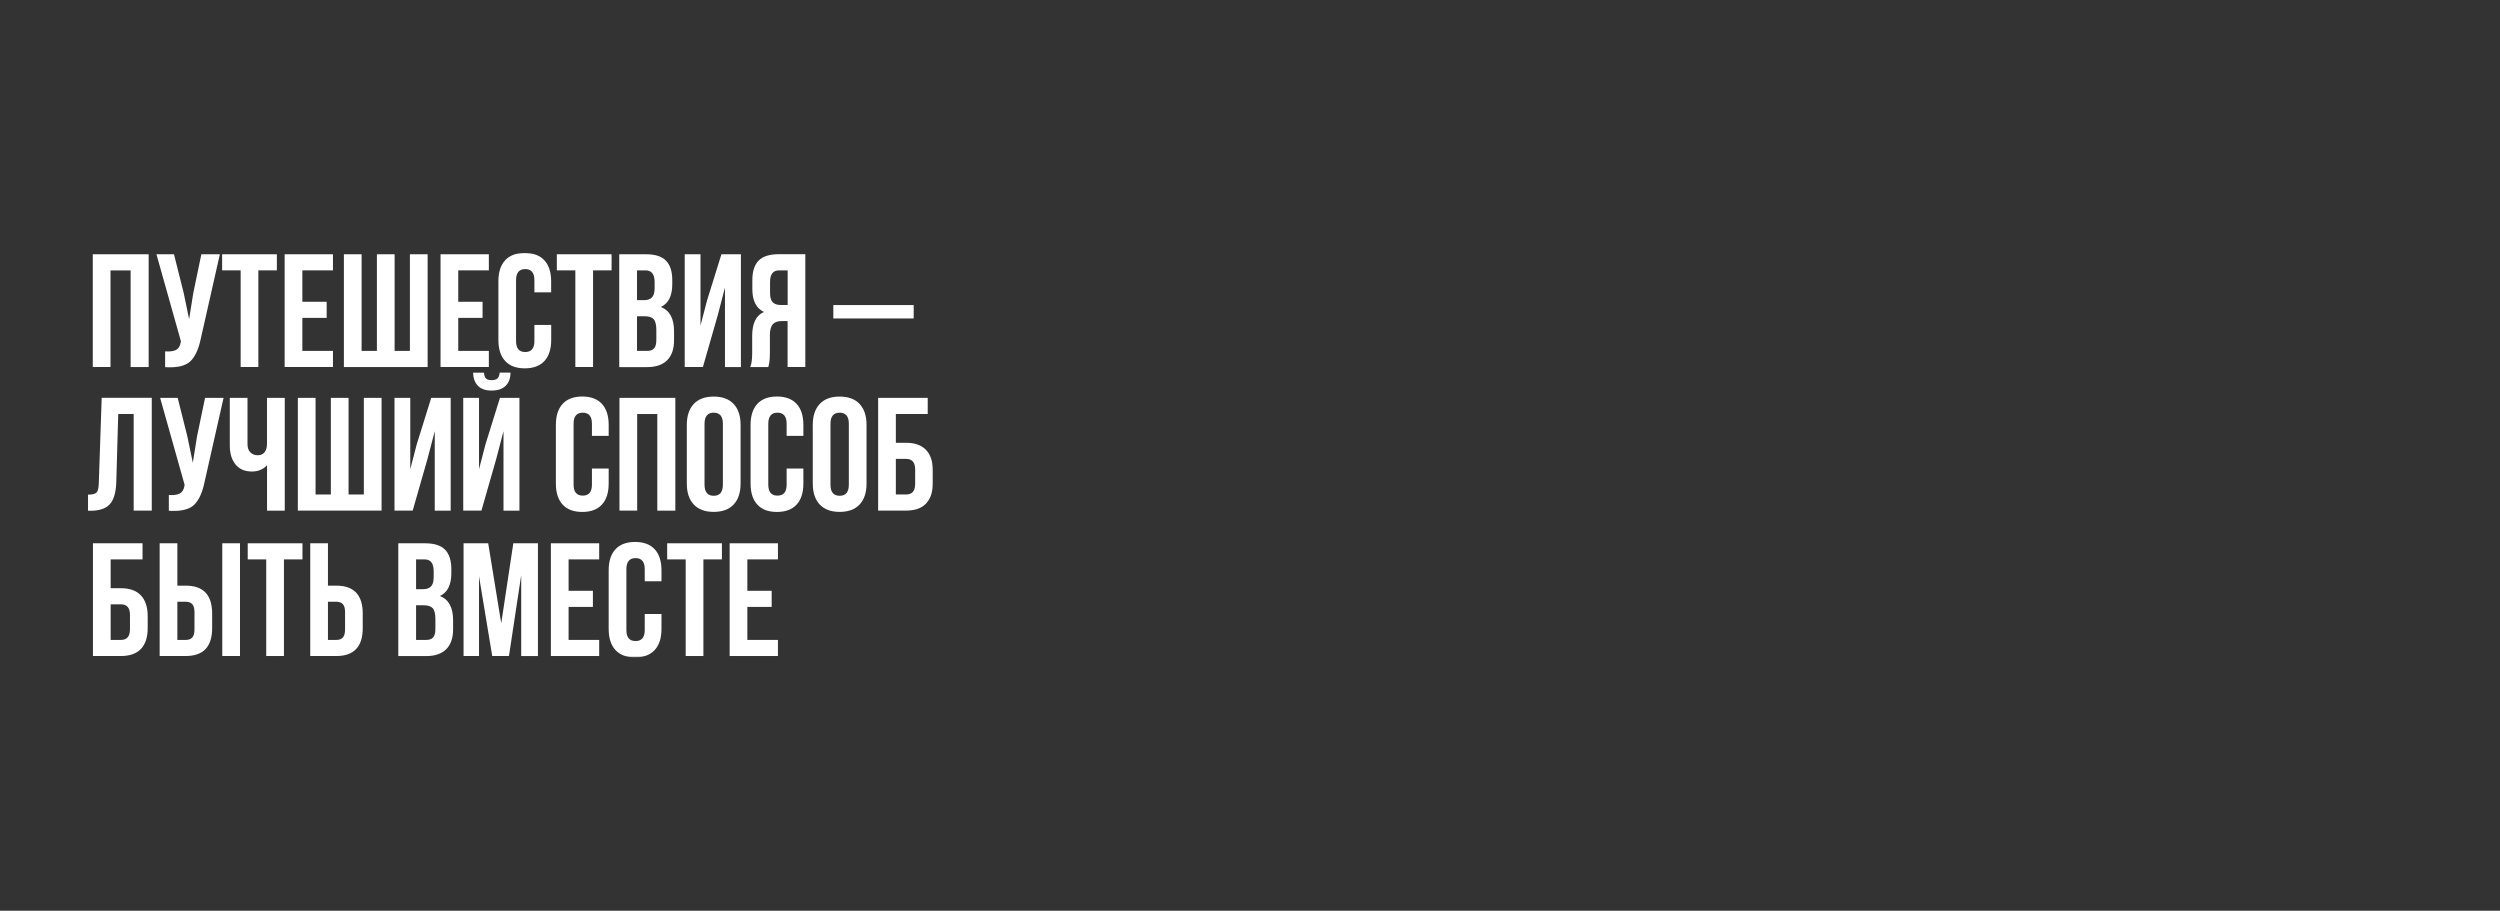 <?xml version="1.0" encoding="UTF-8"?> <svg xmlns="http://www.w3.org/2000/svg" width="1680" height="612" viewBox="0 0 1680 612" fill="none"><rect x="0" y="0" width="1680" height="612" fill="#333333" stroke="none"/> <g clip-path="url(#clip0_586_8)"> <mask id="mask0_586_8" style="mask-type:luminance" maskUnits="userSpaceOnUse" x="59" y="170" width="568" height="272"> <path d="M626.928 170H59V441.711H626.928V170Z" fill="white"></path> </mask> <g mask="url(#mask0_586_8)"> <rect x="560" y="205" width="54" height="9" fill="white"></rect> <path d="M74.254 181.688V246.622H62.353V170.866H99.896V246.658H87.778V181.724H74.254V181.688Z" fill="white"></path> <path d="M147.752 170.866L134.986 227.358C133.471 234.717 131.055 239.912 127.737 242.942C124.419 245.972 118.829 247.235 110.967 246.73V236.124C114.213 236.341 116.665 236.016 118.324 235.15C119.983 234.284 121.029 232.553 121.462 229.955L121.57 229.306L105.125 170.866H116.918L123.409 196.731L127.088 214.48L129.901 196.839L135.31 170.866H147.752Z" fill="white"></path> <path d="M149.268 181.688V170.866H186.052V181.688H173.61V246.622H161.709V181.688H149.268Z" fill="white"></path> <path d="M203.182 181.688V202.792H219.519V213.614H203.182V235.8H223.738V246.622H191.281V170.866H223.738V181.688H203.182Z" fill="white"></path> <path d="M287.391 246.658H231.096V170.866H242.997V235.8H253.275V170.866H265.176V235.8H275.454V170.866H287.355V246.658H287.391Z" fill="white"></path> <path d="M307.946 181.688V202.792H324.283V213.614H307.946V235.8H328.502V246.622H296.045V170.866H328.502V181.688H307.946Z" fill="white"></path> <path d="M359.157 218.376H370.408V228.44C370.408 234.573 368.894 239.299 365.864 242.581C362.835 245.864 358.435 247.524 352.665 247.524C346.895 247.524 342.495 245.9 339.466 242.581C336.437 239.299 334.922 234.573 334.922 228.44V189.047C334.922 182.915 336.437 178.189 339.466 174.906C342.459 171.659 346.859 170 352.629 170C358.399 170 362.799 171.659 365.828 174.942C368.858 178.225 370.372 182.951 370.372 189.083V196.442H359.12V188.29C359.12 183.311 357.065 180.822 352.954 180.822C348.842 180.822 346.787 183.311 346.787 188.29V229.198C346.787 234.104 348.842 236.557 352.954 236.557C357.065 236.557 359.12 234.104 359.12 229.198V218.376H359.157Z" fill="white"></path> <path d="M374.195 181.688V170.866H410.98V181.688H398.538V246.622H386.637V181.688H374.195Z" fill="white"></path> <path d="M434.132 170.866C440.263 170.866 444.735 172.309 447.548 175.159C450.361 178.009 451.767 182.41 451.767 188.326V191.031C451.767 198.824 449.207 203.91 444.086 206.291C450 208.6 452.958 214.011 452.958 222.524V228.693C452.958 234.537 451.407 239.01 448.341 242.076C445.276 245.143 440.768 246.694 434.854 246.694H416.137V170.866H434.132ZM433.808 181.688H428.074V201.709H432.726C435.106 201.709 436.909 201.096 438.099 199.87C439.289 198.643 439.903 196.587 439.903 193.701V189.48C439.866 184.286 437.847 181.688 433.808 181.688ZM433.375 212.532H428.074V235.8H434.89C436.981 235.8 438.532 235.258 439.542 234.104C440.552 232.986 441.057 231.074 441.057 228.296V221.694C441.057 218.231 440.444 215.814 439.253 214.48C438.099 213.217 436.116 212.532 433.375 212.532Z" fill="white"></path> <path d="M482.314 211.882L472.36 246.622H460.135V170.866H470.737V218.809L475.065 202.142L484.802 170.866H497.893V246.658H487.182V193.268L482.314 211.882Z" fill="white"></path> <path d="M516.285 246.658H504.168C505.033 244.638 505.466 241.571 505.466 237.459V225.771C505.466 217.257 508.099 211.882 513.364 209.646C508.171 207.193 505.574 202.07 505.574 194.278V188.29C505.574 182.373 506.981 177.972 509.794 175.122C512.607 172.273 517.079 170.83 523.209 170.83H541.169V246.622H529.268V215.778H525.157C522.416 215.778 520.433 216.536 519.206 218.015C517.98 219.494 517.367 221.983 517.367 225.446V237.351C517.367 241.391 517.007 244.493 516.285 246.658ZM529.268 181.688H523.534C519.495 181.688 517.475 184.285 517.475 189.48V196.947C517.475 199.833 518.088 201.89 519.279 203.116C520.469 204.343 522.272 204.956 524.652 204.956H529.304V181.688H529.268Z" fill="white"></path> <path d="M59 343.229V332.407C61.885 332.407 63.833 331.974 64.806 331.036C65.78 330.134 66.321 328.006 66.393 324.579L68.34 267.329H101.988V343.121H89.834V278.187H79.448L78.15 323.965C77.933 330.892 76.491 335.834 73.822 338.792C71.153 341.75 66.826 343.229 60.839 343.229H59Z" fill="white"></path> <path d="M150.24 267.365L137.474 323.857C135.959 331.216 133.543 336.411 130.225 339.441C126.907 342.471 121.317 343.734 113.456 343.229V332.623C116.701 332.839 119.154 332.515 120.813 331.649C122.471 330.783 123.517 329.052 123.95 326.454L124.058 325.805L107.613 267.365H119.406L125.897 293.23L129.576 310.978L132.389 293.338L137.798 267.365H150.24Z" fill="white"></path> <path d="M179.452 267.365H191.353V343.157H179.452V312.638C176.855 315.452 173.465 316.858 169.282 316.858C164.522 316.858 160.843 315.271 158.283 312.133C155.722 308.994 154.424 304.737 154.424 299.398V267.365H166.325V298.424C166.325 300.878 166.974 302.753 168.272 304.016C169.57 305.279 171.229 305.928 173.249 305.928C175.196 305.928 176.711 305.279 177.793 303.908C178.875 302.573 179.416 300.661 179.416 298.1V267.365H179.452Z" fill="white"></path> <path d="M256.411 343.12H200.152V267.365H212.053V332.298H222.331V267.365H234.232V332.298H244.51V267.365H256.411V343.12Z" fill="white"></path> <path d="M287.283 308.381L277.329 343.12H265.104V267.365H275.706V315.307L280.034 298.641L289.771 267.365H302.862V343.157H292.151V289.767L287.283 308.381Z" fill="white"></path> <path d="M311.301 343.121V267.365H321.903V315.307L326.231 298.641L335.968 267.365H349.059V343.157H338.348V289.767L333.48 308.381L323.526 343.121H311.301ZM334.237 254.378C333.372 255.099 332.073 255.46 330.342 255.46C328.683 255.46 327.457 255.135 326.664 254.414C325.87 253.729 325.402 252.394 325.257 250.446H317.9C318.045 254.27 319.163 257.228 321.218 259.32C323.274 261.412 326.339 262.458 330.378 262.458C334.49 262.458 337.627 261.412 339.791 259.248C341.955 257.119 343.037 254.161 343.037 250.41H335.788C335.608 252.358 335.103 253.656 334.237 254.378Z" fill="white"></path> <path d="M397.78 314.874H409.031V324.939C409.031 331.072 407.517 335.797 404.487 339.08C401.458 342.363 397.058 344.022 391.288 344.022C385.518 344.022 381.118 342.399 378.089 339.08C375.06 335.797 373.545 331.072 373.545 324.939V285.546C373.545 279.413 375.06 274.688 378.089 271.405C381.118 268.122 385.518 266.463 391.288 266.463C397.058 266.463 401.458 268.122 404.487 271.405C407.517 274.688 409.031 279.413 409.031 285.546V292.905H397.78V284.788C397.78 279.81 395.724 277.321 391.613 277.321C387.501 277.321 385.446 279.81 385.446 284.788V325.697C385.446 330.603 387.501 333.056 391.613 333.056C395.724 333.056 397.78 330.603 397.78 325.697V314.874Z" fill="white"></path> <path d="M428.182 278.187V343.12H416.281V267.365H453.823V343.157H441.706V278.223H428.182V278.187Z" fill="white"></path> <path d="M461.541 324.939V285.546C461.541 279.486 463.092 274.796 466.193 271.477C469.295 268.158 473.767 266.499 479.609 266.499C485.451 266.499 489.923 268.158 493.024 271.477C496.126 274.796 497.677 279.486 497.677 285.546V324.939C497.677 331 496.126 335.689 493.024 339.008C489.923 342.327 485.451 343.986 479.609 343.986C473.767 343.986 469.295 342.327 466.193 339.008C463.092 335.689 461.541 331 461.541 324.939ZM473.442 284.788V325.697C473.442 330.675 475.498 333.164 479.609 333.164C483.72 333.164 485.776 330.675 485.776 325.697V284.788C485.776 279.81 483.72 277.321 479.609 277.321C475.498 277.321 473.442 279.81 473.442 284.788Z" fill="white"></path> <path d="M528.619 314.874H539.871V324.939C539.871 331.072 538.357 335.797 535.327 339.08C532.298 342.363 527.898 344.022 522.128 344.022C516.358 344.022 511.958 342.399 508.929 339.08C505.899 335.797 504.385 331.072 504.385 324.939V285.546C504.385 279.413 505.899 274.688 508.929 271.405C511.958 268.122 516.358 266.463 522.128 266.463C527.898 266.463 532.298 268.122 535.327 271.405C538.357 274.688 539.871 279.413 539.871 285.546V292.905H528.619V284.788C528.619 279.81 526.564 277.321 522.453 277.321C518.341 277.321 516.286 279.81 516.286 284.788V325.697C516.286 330.603 518.341 333.056 522.453 333.056C526.564 333.056 528.619 330.603 528.619 325.697V314.874Z" fill="white"></path> <path d="M546.182 324.939V285.546C546.182 279.486 547.732 274.796 550.834 271.477C553.935 268.158 558.407 266.499 564.249 266.499C570.092 266.499 574.564 268.158 577.665 271.477C580.767 274.796 582.317 279.486 582.317 285.546V324.939C582.317 331 580.767 335.689 577.665 339.008C574.564 342.327 570.092 343.986 564.249 343.986C558.407 343.986 553.935 342.327 550.834 339.008C547.732 335.689 546.182 331 546.182 324.939ZM558.083 284.788V325.697C558.083 330.675 560.138 333.164 564.249 333.164C568.361 333.164 570.416 330.675 570.416 325.697V284.788C570.416 279.81 568.361 277.321 564.249 277.321C560.138 277.321 558.083 279.81 558.083 284.788Z" fill="white"></path> <path d="M608.933 343.12H590.107V267.365H623.43V278.187H602.008V297.559H608.933C614.847 297.559 619.319 299.182 622.348 302.393C625.378 305.603 626.892 310.257 626.892 316.317V324.398C626.892 330.458 625.378 335.112 622.348 338.323C619.355 341.533 614.847 343.12 608.933 343.12ZM602.008 332.298H608.933C612.972 332.298 614.991 329.917 614.991 325.155V315.524C614.991 310.762 612.972 308.381 608.933 308.381H602.008V332.298Z" fill="white"></path> <path d="M81.288 440.846H62.463V365.09H95.786V375.912H74.364V395.284H81.288C87.203 395.284 91.674 396.907 94.704 400.118C97.733 403.328 99.248 407.982 99.248 414.042V422.159C99.248 428.22 97.733 432.873 94.704 436.084C91.674 439.258 87.203 440.846 81.288 440.846ZM74.364 430.023H81.288C85.327 430.023 87.347 427.642 87.347 422.881V413.249C87.347 408.487 85.327 406.106 81.288 406.106H74.364V430.023Z" fill="white"></path> <path d="M124.816 440.846H107.289V365.09H119.19V393.552H124.816C136.645 393.552 142.559 399.793 142.559 412.275V422.123C142.559 434.605 136.645 440.846 124.816 440.846ZM119.19 430.023H124.816C126.763 430.023 128.242 429.482 129.216 428.4C130.189 427.318 130.694 425.478 130.694 422.881V411.517C130.694 408.92 130.189 407.08 129.216 405.998C128.242 404.916 126.763 404.374 124.816 404.374H119.19V430.023ZM161.276 440.846H149.375V365.09H161.276V440.846Z" fill="white"></path> <path d="M166.469 375.912V365.09H203.254V375.912H190.812V440.846H178.911V375.912H166.469Z" fill="white"></path> <path d="M226.009 440.846H208.482V365.09H220.383V393.552H226.009C237.838 393.552 243.753 399.793 243.753 412.275V422.123C243.753 434.605 237.838 440.846 226.009 440.846ZM220.383 430.023H226.009C227.957 430.023 229.435 429.482 230.409 428.4C231.383 427.318 231.888 425.478 231.888 422.881V411.517C231.888 408.92 231.383 407.08 230.409 405.998C229.435 404.916 227.957 404.374 226.009 404.374H220.383V430.023Z" fill="white"></path> <path d="M285.66 365.09C291.791 365.09 296.262 366.533 299.075 369.382C301.888 372.232 303.295 376.633 303.295 382.55V385.255C303.295 393.047 300.734 398.134 295.613 400.515C301.528 402.823 304.485 408.234 304.485 416.748V422.881C304.485 428.725 302.934 433.198 299.869 436.264C296.803 439.33 292.295 440.882 286.381 440.882H267.664V365.09H285.66ZM285.335 375.912H279.601V395.933H284.253C286.633 395.933 288.437 395.32 289.627 394.093C290.817 392.867 291.43 390.811 291.43 387.925V383.704C291.394 378.509 289.374 375.912 285.335 375.912ZM284.902 406.755H279.601V430.023H286.417C288.509 430.023 290.059 429.482 291.069 428.328C292.079 427.209 292.584 425.298 292.584 422.52V415.918C292.584 412.455 291.971 410.038 290.781 408.703C289.591 407.405 287.643 406.755 284.902 406.755Z" fill="white"></path> <path d="M328.069 365.09L336.832 418.876L344.946 365.09H361.5V440.882H350.248V386.518L342.025 440.846H330.774L321.902 387.275V440.846H311.516V365.09H328.069Z" fill="white"></path> <path d="M382.092 375.912V397.015H398.429V407.838H382.092V430.023H402.649V440.846H370.191V365.09H402.649V375.912H382.092Z" fill="white"></path> <path d="M433.266 412.599H444.518V422.664C444.518 428.797 443.003 433.522 439.974 436.805C436.944 440.088 432.545 441.747 426.774 441.747C421.004 441.747 416.605 440.124 413.575 436.805C410.546 433.522 409.031 428.797 409.031 422.664V383.271C409.031 377.138 410.546 372.413 413.575 369.13C416.605 365.847 421.004 364.188 426.774 364.188C432.545 364.188 436.944 365.847 439.974 369.13C443.003 372.413 444.518 377.138 444.518 383.271V390.63H433.266V382.513C433.266 377.535 431.21 375.046 427.099 375.046C422.988 375.046 420.932 377.535 420.932 382.513V423.422C420.932 428.328 422.988 430.781 427.099 430.781C431.21 430.781 433.266 428.328 433.266 423.422V412.599Z" fill="white"></path> <path d="M448.342 375.912V365.09H485.127V375.912H472.685V440.846H460.784V375.912H448.342Z" fill="white"></path> <path d="M502.221 375.912V397.015H518.558V407.838H502.221V430.023H522.777V440.846H490.32V365.09H522.777V375.912H502.221Z" fill="white"></path> </g> </g> <defs> <clipPath id="clip0_586_8"> <rect width="568" height="272" fill="white" transform="translate(59 170)"></rect> </clipPath> </defs> </svg> 